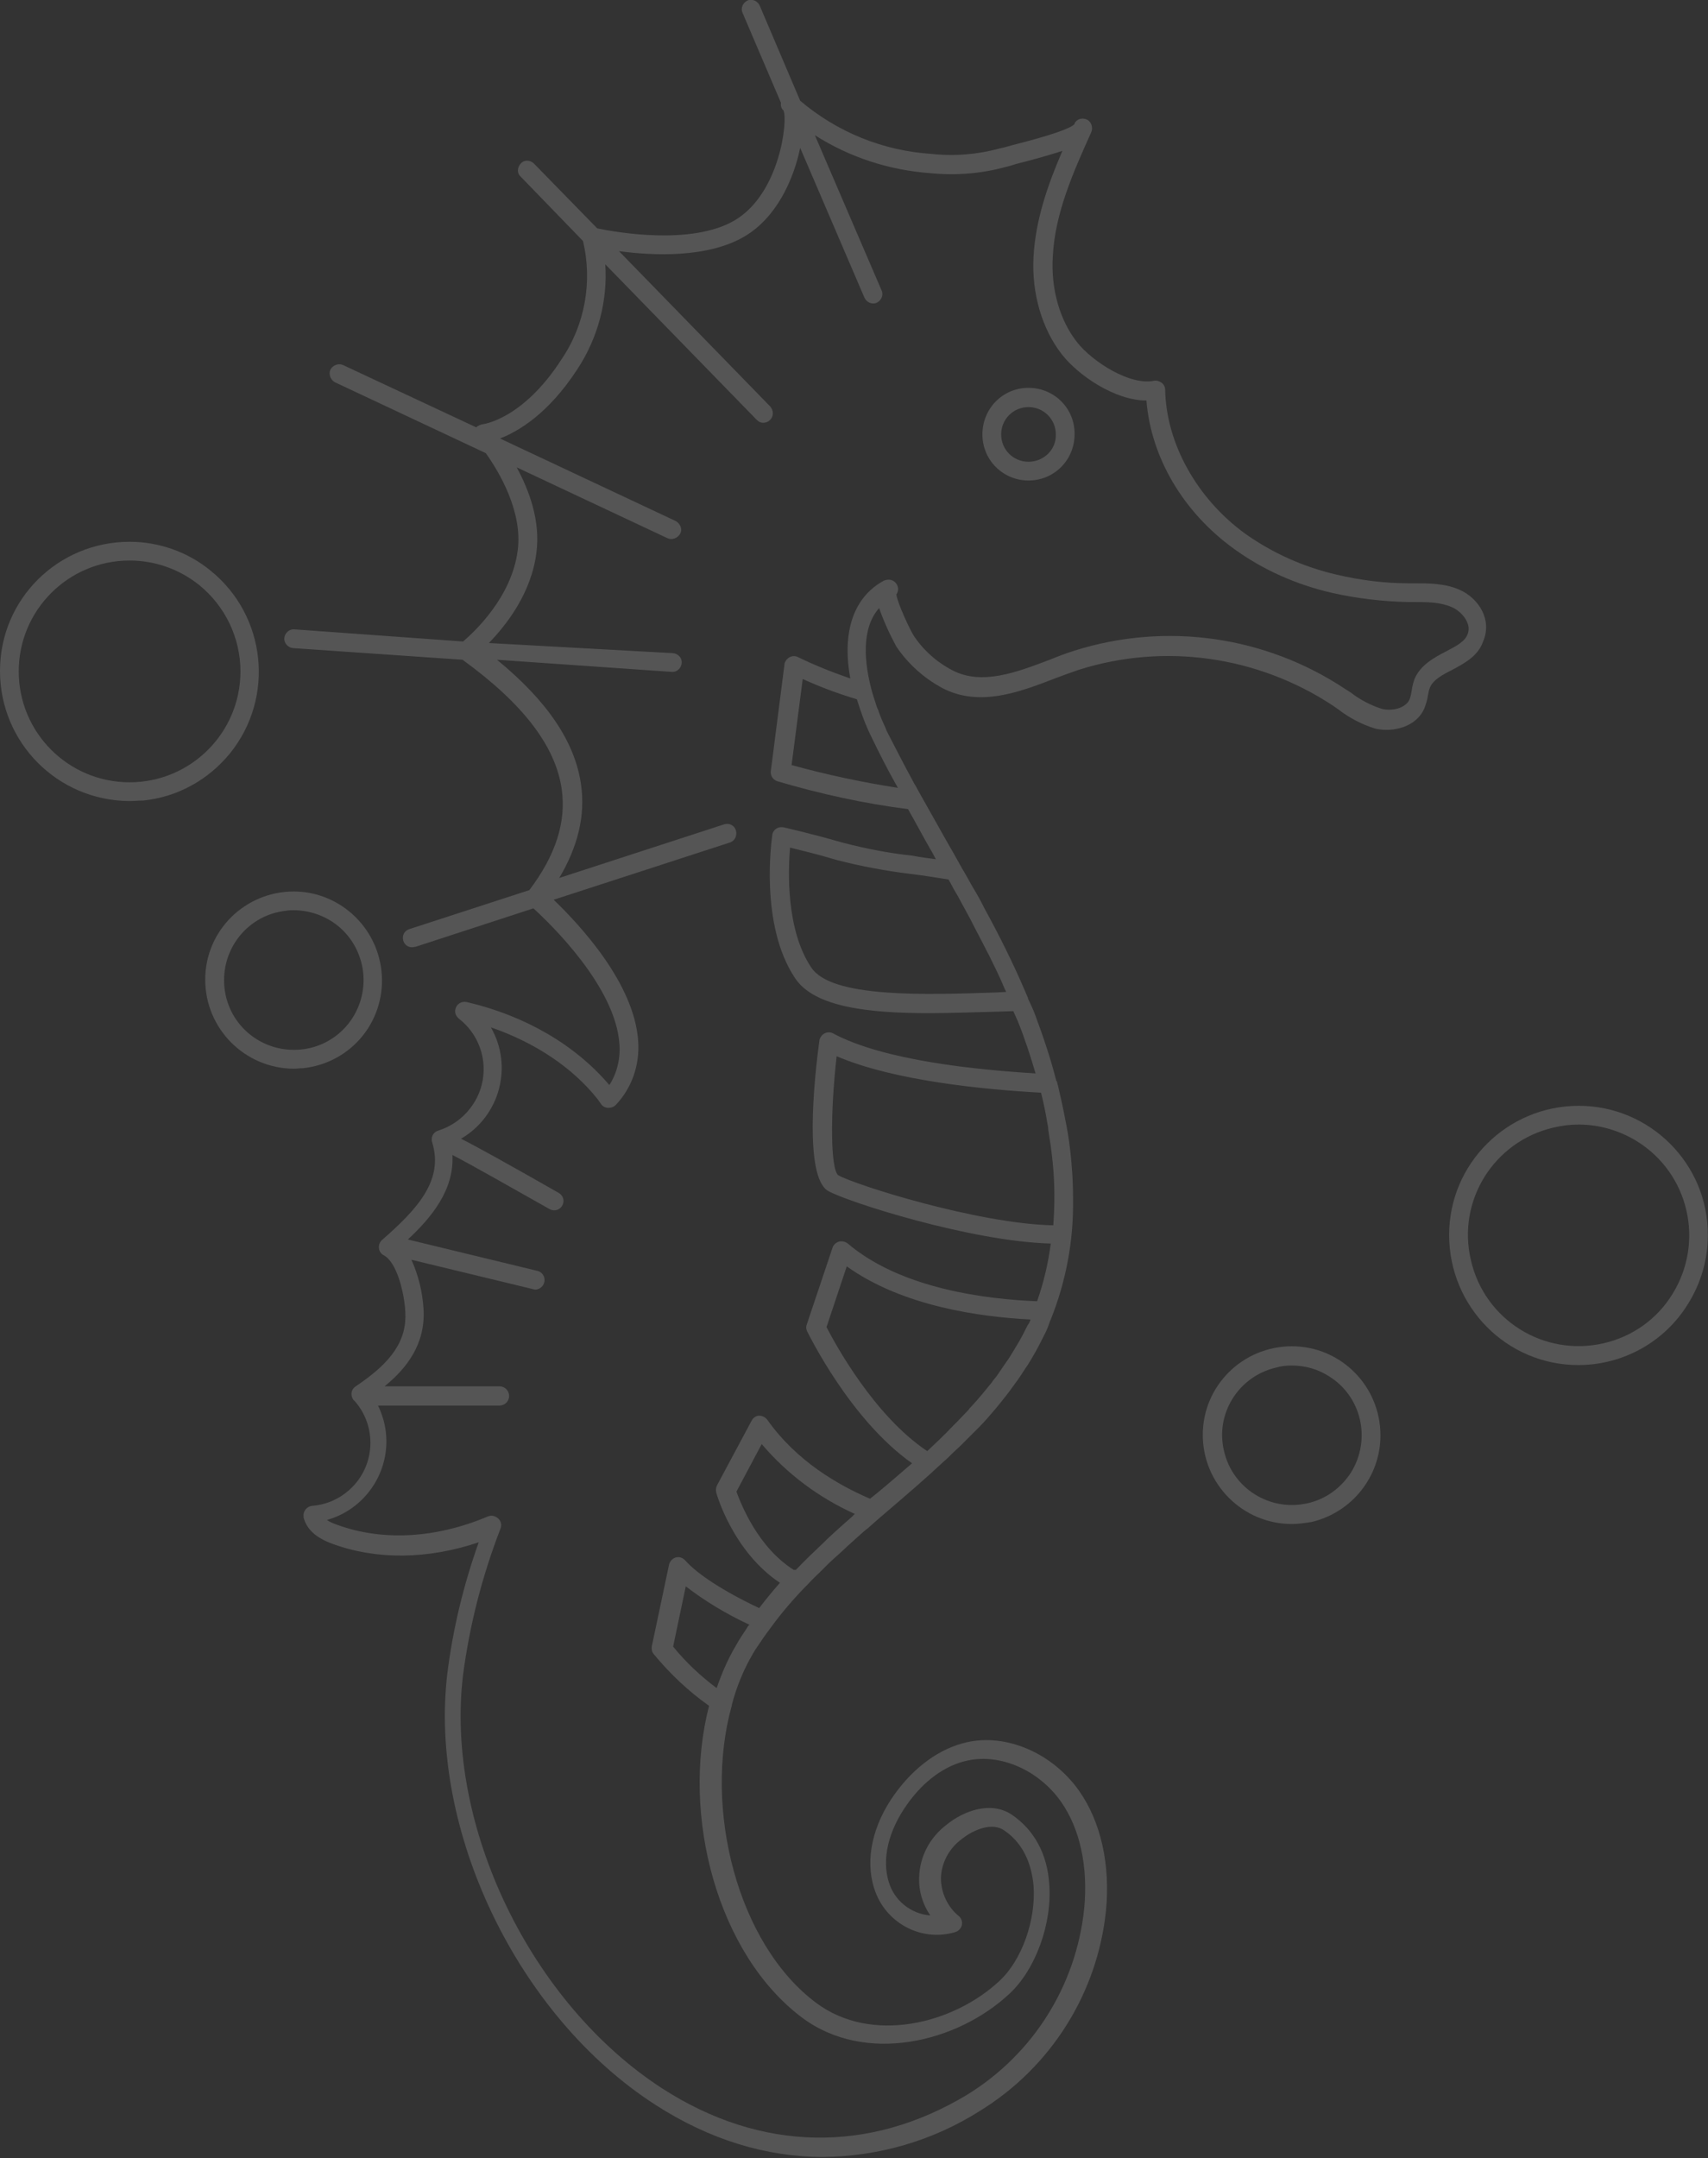 <svg enable-background="new 0 0 337.4 426.2" height="426.2" viewBox="0 0 337.4 426.2" width="337.4" xmlns="http://www.w3.org/2000/svg"><rect x="0" y="0" width="337.4" height="426.2" fill="#333333" stroke="none"/><g fill="#fff" opacity=".171"><path d="m25.5 51.2c-14.1-.1-25.5-11.5-25.5-25.7s11.5-25.5 25.6-25.5c5.8 0 11.5 2 16 5.7 11 8.9 12.7 25 3.9 36-4.3 5.3-10.4 8.7-17.2 9.4-.9 0-1.8.1-2.8.1zm.1-47.5c-12.1 0-21.9 9.8-21.9 21.9s9.8 21.9 21.9 21.9 21.9-9.8 21.9-21.9c0-6.6-3-12.9-8.2-17.1-3.9-3.1-8.7-4.8-13.7-4.8z" transform="translate(0 107.003)"/><g transform="translate(56.169)"><path d="m232.2 116.5c-2.9-1.3-6.1-1.3-9.1-1.3h-1c-4.8 0-9.5-.6-14.2-1.7-6.5-1.5-12.6-4.2-18.1-8.1-9.5-6.9-15.6-17.8-15.8-28.4 0-.6-.3-1.1-.7-1.4s-1-.5-1.5-.4c-4.8 1-12.2-3.8-15.2-7.6-3.4-4.3-5.2-10.5-4.8-16.9.4-8.6 4.1-16.8 7.6-24.6.4-.9 0-2.1-.9-2.5s-2-.1-2.4.8v.1c-.8.9-4.9 2.3-12.4 4.2-1 .3-1.8.5-2.3.6-4.4 1.2-9 1.6-13.5 1.1-9.6-.6-18.7-4.3-26-10.5l-8-18.8c-.4-.9-1.5-1.4-2.4-1s-1.4 1.5-1 2.4l7.6 17.8c-.1.6.1 1.2.5 1.5.9 2-.7 16.4-9.6 21.7-8.6 5.1-23.9 2.3-27.2 1.6l-12.5-12.8c-.7-.7-1.9-.8-2.6 0s-.8 1.9 0 2.6l12.3 12.7c1.9 8 .4 16.5-4.2 23.3-7.7 12-15.6 12.9-15.7 12.9-.4.1-.9.3-1.2.6l-26.3-12.3c-.9-.4-2 0-2.5.9-.4.9 0 2 .9 2.5l29.8 14c2.7 3.8 7.3 11.6 6.3 19.2-1.2 9.4-8.8 16.3-10.8 18l-33.3-2.4c-1-.1-1.9.7-2 1.7-.1 1 .7 1.9 1.7 2l33.5 2.3c12 8.7 18.4 17.1 19.6 25.6.9 6.5-1.2 13-6.4 19.9l-23.7 7.7c-1 .3-1.5 1.3-1.2 2.3s1.3 1.5 2.3 1.2h.1l23.3-7.6c3.3 3 16.3 15.5 17 26.9.2 2.8-.5 5.7-2 8-6.7-7.9-16.6-13.7-28.2-16.4-1-.2-2 .4-2.2 1.4-.2.7.1 1.4.7 1.9 5.5 4.3 6.5 12.2 2.2 17.7-1.6 2.1-3.8 3.6-6.3 4.4-1 .3-1.5 1.3-1.2 2.3 2.4 7.7-3.3 13.5-9.9 19.3-.8.7-.8 1.9-.2 2.6.2.2.3.3.5.4 2.6 1.3 4.1 7.4 4.3 11.2.3 5.6-2.6 9.9-9.8 14.7-.9.6-1.1 1.7-.5 2.6.1.1.1.2.2.2 4.6 5.1 4.2 13-.9 17.6-2.1 1.9-4.7 3-7.4 3.2-1 .1-1.8 1-1.7 2v.3c.6 2.3 2.4 4 5.7 5.2 8.7 3.2 18.8 3.1 28.9-.3-3 8.4-5.1 17.1-6.2 25.9-3.7 31 13.9 67.7 41.1 85.2 10.7 6.9 21.9 10.3 33.1 10.3 11-.1 21.7-3.2 31-9.1 14-8.6 23.2-23.2 24.9-39.5.9-9.1-1-17.6-5.3-23.7-5.2-7.4-14.3-11.4-22.2-9.6-5.3 1.2-10.3 4.8-14.2 10.2-4.4 6.1-5.9 12.9-4.1 18.6 2.1 6.8 9.2 10.7 16 8.7 1-.3 1.6-1.3 1.3-2.3-.1-.3-.3-.7-.6-.9-2.2-1.8-3.5-4.6-3.5-7.5.1-3 1.6-5.8 4-7.6 2.6-2.1 6.2-3.4 8.5-1.8 4.3 2.9 5.5 7.6 5.8 10.9.5 6.8-2.3 14.7-6.7 18.8-9.2 8.6-25.3 12.5-36.2 4.4-15.6-11.6-22.4-38.5-16.7-58.8 0 0 0 0 0-.1.9-3.5 2.3-6.9 4.1-10 .6-1.1 1.4-2.1 2.1-3.2.5-.7 1-1.4 1.6-2.2 2.2-3 4.7-5.9 7.3-8.5.8-.9 1.7-1.7 2.5-2.5.4-.4.8-.8 1.2-1.2.8-.8 1.7-1.6 2.5-2.3.5-.5 1-.9 1.5-1.4.7-.6 1.4-1.3 2.1-1.9s1.3-1.2 2-1.7c.6-.5 1.2-1.1 1.8-1.6.9-.8 1.9-1.6 2.8-2.4 3.5-3 7-6 10.3-9.1.6-.5 1.2-1.1 1.8-1.7.5-.5 1.1-1 1.6-1.5.9-.9 1.7-1.7 2.6-2.6l1-1c1.2-1.2 2.3-2.5 3.4-3.8.3-.4.6-.7.9-1.1.8-1 1.6-2 2.3-3 .4-.5.7-1 1.1-1.5.7-1 1.3-2 2-3 .3-.5.6-1 .9-1.5.9-1.5 1.7-3.1 2.5-4.7.4-.8.7-1.6 1-2.5l.1-.2c3-7.5 4.5-15.5 4.4-23.5 0-.2 0-.4 0-.6 0-2.2-.1-4.4-.3-6.6 0-.4-.1-.8-.1-1.2-.2-2.1-.5-4.3-.9-6.4-.1-.5-.2-1-.3-1.5-.4-2.2-.9-4.3-1.4-6.5-.1-.2-.1-.5-.2-.7 0 0 0-.1-.1-.1-1.1-4.4-2.6-8.8-4.2-13.1-.4-1.1-.9-2.1-1.4-3.2v-.1c-.2-.5-.4-.9-.6-1.4-2.4-5.6-5.1-11-8-16.3-.7-1.4-1.4-2.7-2.2-4-.6-1-1.1-2-1.7-3-.2-.4-.5-.8-.7-1.2-1-1.8-2-3.6-3-5.3-1.8-3.2-3.6-6.4-5.4-9.6-.3-.6-.6-1.1-.9-1.6-1.9-3.5-3.7-7-5.5-10.5v-.1c-.5-1.1-1-2.2-1.4-3.3-.1-.3-.2-.7-.4-1-.3-.9-.6-1.9-.9-2.8-1.7-6-2.3-12.9 1.3-16.9.9 2.6 2.1 5.2 3.4 7.6 2.3 3.4 5.4 6.2 9.1 8.2 7.3 3.8 15.2.8 22.2-1.9 1.6-.6 3.2-1.2 4.7-1.7 17-5.4 35.5-2.7 50.3 7.1l1 .7c2.2 1.7 4.7 3 7.3 3.8 3.5.8 8.1-.3 9.7-4 .3-.8.6-1.7.7-2.5.1-.6.2-1.1.4-1.6.6-1.5 2.4-2.5 4.4-3.5 2.4-1.3 5.1-2.7 6.1-5.6 1.9-4.4-1-8.6-4.6-10.2zm-140.8 205c-.8 1.2-1.6 2.4-2.2 3.5-1.6 2.7-2.8 5.5-3.8 8.4-3.2-2.4-6.1-5.1-8.6-8.2l2.5-11.9c3.9 3 8.1 5.5 12.6 7.6-.3.2-.4.4-.5.6zm9.3-11.4c-7.2-4.5-10.5-13.1-11.4-15.5l5-9.4c5 5.9 11.3 10.6 18.4 13.8-.1.1-.3.2-.4.4-1.7 1.5-3.4 3-5.1 4.6l-.6.6c-1.9 1.8-3.8 3.6-5.6 5.5-.1-.1-.2-.1-.3 0zm26.3-23.5c-10.5-7-18.2-21.2-19.9-24.5l4-12c11 7.9 26.4 10 36.3 10.5-.1.3-.2.6-.4.9s-.1.1-.1.1c-.7 1.4-1.4 2.8-2.2 4.1-.4.6-.7 1.2-1.1 1.8-.4.7-.9 1.4-1.4 2.1s-1 1.5-1.5 2.2c-.3.4-.7.8-1 1.3-1.3 1.6-2.6 3.2-4 4.7-.2.2-.4.4-.5.6-.8.8-1.5 1.6-2.3 2.4-.3.3-.6.6-.8.8-1.8 1.9-3.5 3.5-5.1 5zm22.5-70.7c.5 2 .9 3.9 1.2 5.8.1.5.2.9.2 1.4.3 1.9.6 3.8.8 5.7 0 .3.1.7.1 1 .4 4 .4 8.1.1 12.2-14.9-.3-39.2-8-42.5-9.9-1.5-1.3-1.6-12-.3-23.5 11.4 4.9 29.4 6.6 40.3 7.2.1 0 .1.1.1.1zm-17.9-41.5c.4.8.9 1.7 1.4 2.5.8 1.5 1.7 3.1 2.5 4.6 1.1 2.2 2.3 4.4 3.4 6.6.4.7.7 1.4 1.1 2.2.8 1.6 1.6 3.3 2.3 5 .1.2.2.4.3.6l-1.7.1c-14.6.5-32.8 1.1-36.8-4.9-5-7.4-4.6-19.1-4.2-23.7 2 .5 5.4 1.3 9.4 2.5 4.7 1.2 9.5 2.1 14.4 2.7 2.5.3 5 .7 7.5 1.1.1.2.3.5.4.7zm-10.4-18.8c-7.1-1.1-14.1-2.6-21-4.5l2.2-17c3.5 1.6 7 2.9 10.7 4 .8 2.6 1.7 5.1 2.9 7.5 1.5 3.1 3.1 6.3 5.2 10zm112.6-30.5c-.5 1.6-2.3 2.5-4.4 3.6-2.3 1.2-4.9 2.6-6.1 5.3-.3.8-.5 1.6-.6 2.4-.1.6-.2 1.1-.4 1.7-.8 1.8-3.5 2.4-5.5 1.9-2.2-.7-4.3-1.8-6.1-3.2l-1.1-.7c-15.8-10.5-35.4-13.3-53.5-7.6-1.6.5-3.2 1.1-4.9 1.8-6.6 2.5-13.4 5.1-19.2 2.1-3.1-1.6-5.8-4-7.7-6.9-.7-1.1-3.2-6.4-3.4-8.1.6-.8.4-2-.5-2.6-.6-.4-1.3-.4-2-.1-6.6 3.6-8.1 11.2-6.6 19.3-3.5-1.2-7-2.6-10.3-4.2-.9-.5-2-.1-2.5.8-.1.2-.2.4-.2.6l-2.7 21.1c-.1.9.4 1.7 1.3 2 8.5 2.5 17.1 4.4 25.8 5.5 1.5 2.6 2.9 5.3 4.4 7.9.4.6.7 1.3 1.1 2-1.5-.2-3.1-.4-4.6-.7-4.7-.5-9.3-1.4-13.9-2.6-6.6-1.9-11.6-3-11.6-3-1-.2-2 .4-2.2 1.4v.1c-.1.7-2.6 17.7 4.5 28.3 3.8 5.7 14.4 6.9 26.5 6.9 4.4 0 9-.2 13.5-.3l3.1-.1c.3.7.6 1.3.9 2 1.4 3.5 2.5 6.9 3.5 10.3-11.5-.7-29.9-2.5-40-7.9-.9-.5-2-.1-2.5.8-.1.2-.2.4-.2.6-1.1 8-3 26.9 1.7 29.7 3.6 2.1 28.2 10 44 10.4-.5 3.9-1.4 7.7-2.7 11.4-9.9-.4-26.8-2.4-37.4-11.4-.5-.4-1.1-.5-1.7-.4-.6.2-1.1.6-1.3 1.2l-5.1 15.2c-.2.5-.1 1 .1 1.4.4.7 8.5 17.4 20.7 26-2.2 1.9-4.5 3.9-6.8 5.8-.5.4-1 .8-1.5 1.2-6.3-2.7-14.5-7.4-20.3-15.6-.4-.5-1-.8-1.6-.8s-1.2.4-1.5 1l-6.8 12.7c-.2.4-.3.9-.2 1.4s3.4 11.8 12.6 17.9c-1.4 1.6-2.8 3.3-4.1 5-7-3.3-12.2-6.7-14.6-9.4-.7-.8-1.8-.9-2.6-.2-.3.3-.5.6-.6 1l-3.4 16.1c-.1.5 0 1.1.3 1.5 3.2 3.9 6.9 7.4 11 10.3-5.6 21.7 1.7 49.1 18.4 61.6 12.5 9.3 30.6 4.9 40.9-4.7 5.2-4.8 8.5-13.9 7.9-21.7-.4-6-3-10.7-7.4-13.7-4.2-2.8-9.6-.7-12.9 2-3.3 2.5-5.3 6.3-5.4 10.4-.1 2.7.7 5.3 2.2 7.5-3.8-.3-7.1-2.9-8.2-6.6-1.4-4.5-.1-10.1 3.6-15.3 3.3-4.7 7.6-7.8 12-8.7 6.5-1.4 14 1.9 18.4 8.1 3.8 5.4 5.4 12.9 4.6 21.2-1.6 15.2-10.1 28.7-23.1 36.7-19.4 11.7-40.8 11.3-60.2-1.2-26-16.8-43-51.9-39.4-81.7 1.3-9.9 3.8-19.6 7.4-28.9.4-1-.1-2-1.1-2.4-.4-.2-.9-.2-1.4 0-10.4 4.4-21 4.9-29.9 1.6-.6-.2-1.3-.5-1.9-.9 8.5-2.4 13.5-11.2 11.2-19.7-.3-1-.6-1.9-1.1-2.9h24c1 0 1.9-.8 1.9-1.9 0-1-.8-1.9-1.9-1.9h-22.7c4.3-3.5 8.1-8.3 7.7-15.2-.2-3.4-1-6.7-2.4-9.8l24 5.8c.1 0 .3.1.4.1 1 0 1.9-.8 1.9-1.9 0-.9-.6-1.6-1.4-1.8l-25.6-6.2c4.5-4.2 9.2-9.7 8.8-16.7 3.5 1.8 13 7.2 19.2 10.7.9.5 2 .2 2.5-.7s.2-2-.7-2.5c-9.8-5.6-16.3-9.2-19.3-10.7 7.7-4.5 10.3-14.3 5.9-22 8.7 3 16.1 7.9 21.1 14.2l.7 1c.3.4.8.7 1.4.7s1.1-.2 1.5-.6c3.2-3.4 4.7-7.9 4.4-12.5-.7-11.5-11.7-23.2-16.7-28l34.8-11.3c1-.3 1.5-1.4 1.2-2.4s-1.3-1.5-2.3-1.2l-32.6 10.6c3.7-6.2 5.2-12.4 4.3-18.5-1.2-8.4-6.7-16.5-16.6-24.6l34.6 2.4h.1c1 0 1.8-.9 1.8-1.9s-.8-1.7-1.7-1.8l-36.4-2c3.4-3.5 8.4-9.8 9.4-17.9.8-6.2-1.4-12.2-3.9-16.8l29.8 14c.9.4 2 0 2.5-.9s0-2-.9-2.5l-34.7-16.3c3.6-1.4 9.5-4.8 15.3-13.7 4-6.1 6-13.4 5.5-20.7l29.9 30.7c.4.4.8.6 1.3.6 1 0 1.9-.8 1.9-1.9 0-.5-.2-.9-.5-1.3l-29.9-30.7c6.7.9 17.5 1.4 24.8-2.9 6.3-3.7 9.7-11.2 11-17.5l12.7 29.6c.4.9 1.5 1.4 2.4 1s1.4-1.5 1-2.4l-13.2-30.7c6.9 4.4 14.7 6.9 22.8 7.5 5 .5 10 .1 14.8-1.2.5-.1 1.2-.3 2.1-.6 4-1 7-1.9 9.2-2.6-2.8 6.5-5.3 13.5-5.7 20.9-.4 7.3 1.7 14.3 5.6 19.3 3.3 4.2 10.5 9.1 16.7 9.1.9 11.2 7.2 22 17.3 29.3 5.8 4.2 12.4 7.1 19.4 8.7 4.9 1.1 10 1.7 15 1.8h1c2.8 0 5.3 0 7.6 1 2.1.9 3.9 3.3 3.2 5.2z"/><path d="m147 76.6c-5.1 0-9.1 4.1-9.1 9.2s4.1 9.1 9.1 9.1c5.1 0 9.1-4.1 9.1-9.1.1-5.1-4-9.2-9.1-9.2zm0 14.6c-3 0-5.4-2.4-5.4-5.4s2.4-5.4 5.4-5.4 5.4 2.4 5.4 5.4c.1 3-2.4 5.4-5.4 5.4z"/></g><path d="m17.4 35c-9.6-.1-17.4-7.9-17.4-17.6s7.9-17.4 17.5-17.4c4 0 7.8 1.4 10.9 3.9 7.5 6.1 8.7 17.1 2.7 24.6-2.9 3.6-7.1 5.9-11.8 6.4-.6 0-1.2.1-1.9.1zm.1-31.3c-.5 0-1 0-1.5.1-7.6.8-13 7.6-12.2 15.2s7.6 13 15.2 12.2 13-7.6 12.2-15.2c-.4-3.6-2.2-7-5.1-9.3-2.4-1.9-5.5-3-8.6-3z" transform="translate(40.541 176.068)"/><path d="m25.5 51.2c-14.1 0-25.5-11.5-25.5-25.7 0-14.1 11.5-25.5 25.6-25.5s25.6 11.5 25.5 25.6c0 4.8-1.4 9.5-3.9 13.5-4.6 7.5-12.8 12.1-21.7 12.1zm.1-47.5c-1.7 0-3.3.2-5 .6-11.7 2.7-19.1 14.4-16.3 26.2 2.7 11.8 14.4 19.1 26.2 16.4 5.7-1.3 10.6-4.8 13.6-9.7 6.4-10.3 3.3-23.8-7-30.2-3.4-2.1-7.4-3.3-11.5-3.3z" transform="translate(286.265 218.398)"/><path d="m17.5 35c-9.7 0-17.6-7.9-17.6-17.6s7.9-17.5 17.6-17.5 17.5 7.9 17.5 17.6c0 8.1-5.6 15.2-13.6 17.1-1.3.2-2.6.4-3.9.4zm0-31.3c-1.1 0-2.1.1-3.1.4-7.4 1.7-12.1 9.1-10.3 16.5 1.7 7.4 9.1 12 16.5 10.3 3.6-.8 6.6-3 8.6-6.1 4-6.5 2.1-15-4.4-19-2.2-1.4-4.7-2.1-7.3-2.1z" transform="translate(237.697 265.991)"/></g></svg>